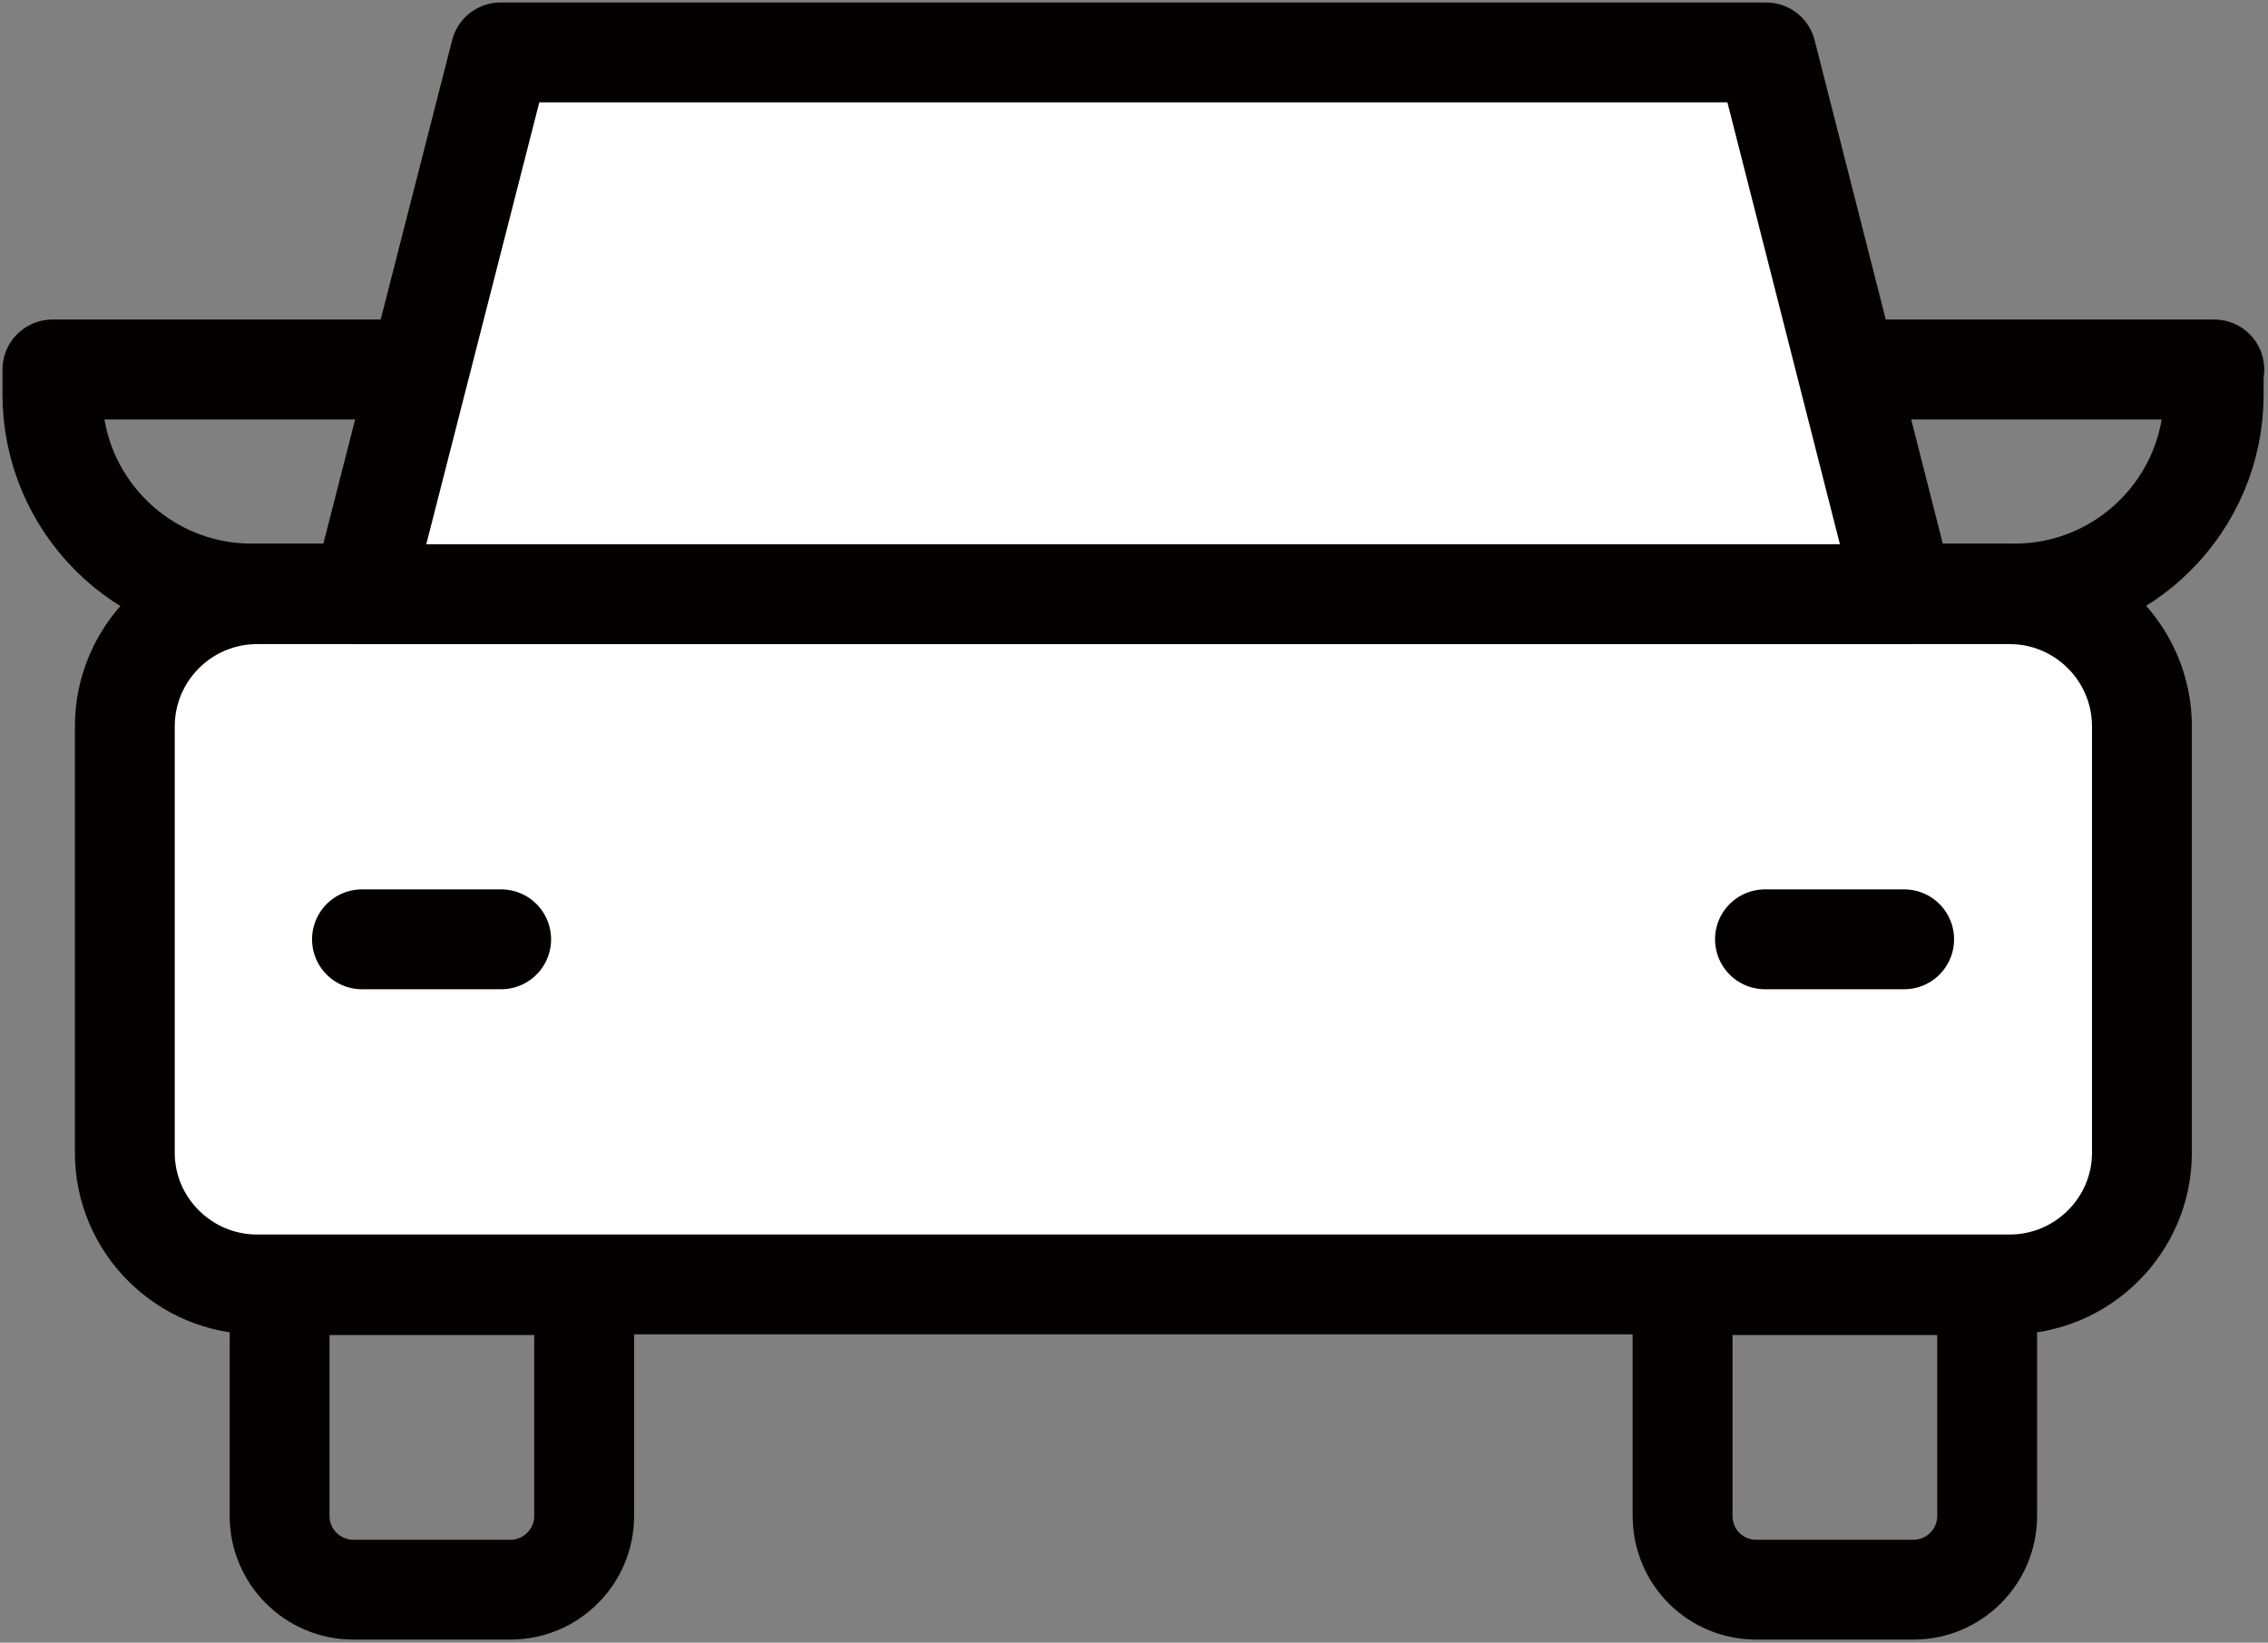 <?xml version="1.0" encoding="utf-8"?>
<!-- Generator: Adobe Illustrator 26.5.0, SVG Export Plug-In . SVG Version: 6.00 Build 0)  -->
<svg version="1.1" id="레이어_1" xmlns="http://www.w3.org/2000/svg" xmlns:xlink="http://www.w3.org/1999/xlink" x="0px"
	 y="0px" viewBox="0 0 36.34 26.32" style="enable-background:new 0 0 36.34 26.32;" xml:space="preserve">
<rect x="0" y="0" width="36.34" height="26.32" fill="#808080" stroke="none"/>
<style type="text/css">
	.st0{fill:none;stroke:#040000;stroke-width:1.6;stroke-linecap:round;stroke-linejoin:round;stroke-miterlimit:10;}
	.st1{fill:#FFFFFF;stroke:#040000;stroke-width:1.6;stroke-linecap:round;stroke-linejoin:round;stroke-miterlimit:10;}
</style>
<path class="st0" d="M0.84,5.92h6.48v3.59H4.03c-1.76,0-3.19-1.43-3.19-3.19V5.92z"/>
<path class="st0" d="M35.48,5.92H29v3.59h3.28c1.76,0,3.19-1.43,3.19-3.19V5.92z"/>
<path class="st1" d="M32.2,20.58H4.12C2.95,20.58,2,19.63,2,18.47v-6.83c0-1.17,0.95-2.12,2.12-2.12H32.2
	c1.17,0,2.12,0.95,2.12,2.12v6.83C34.32,19.63,33.37,20.58,32.2,20.58z"/>
<polygon class="st1" points="30.51,9.52 5.8,9.52 8.02,0.84 28.3,0.84 "/>
<line class="st0" x1="5.8" y1="15.05" x2="8.03" y2="15.05"/>
<line class="st0" x1="30.51" y1="15.05" x2="28.28" y2="15.05"/>
<path class="st0" d="M8.18,25.47H5.66c-0.65,0-1.18-0.53-1.18-1.18v-3.7h4.88v3.7C9.36,24.94,8.83,25.47,8.18,25.47z"/>
<path class="st0" d="M28.14,25.47h2.52c0.65,0,1.18-0.53,1.18-1.18v-3.7h-4.88v3.7C26.96,24.94,27.48,25.47,28.14,25.47z"/>
</svg>
